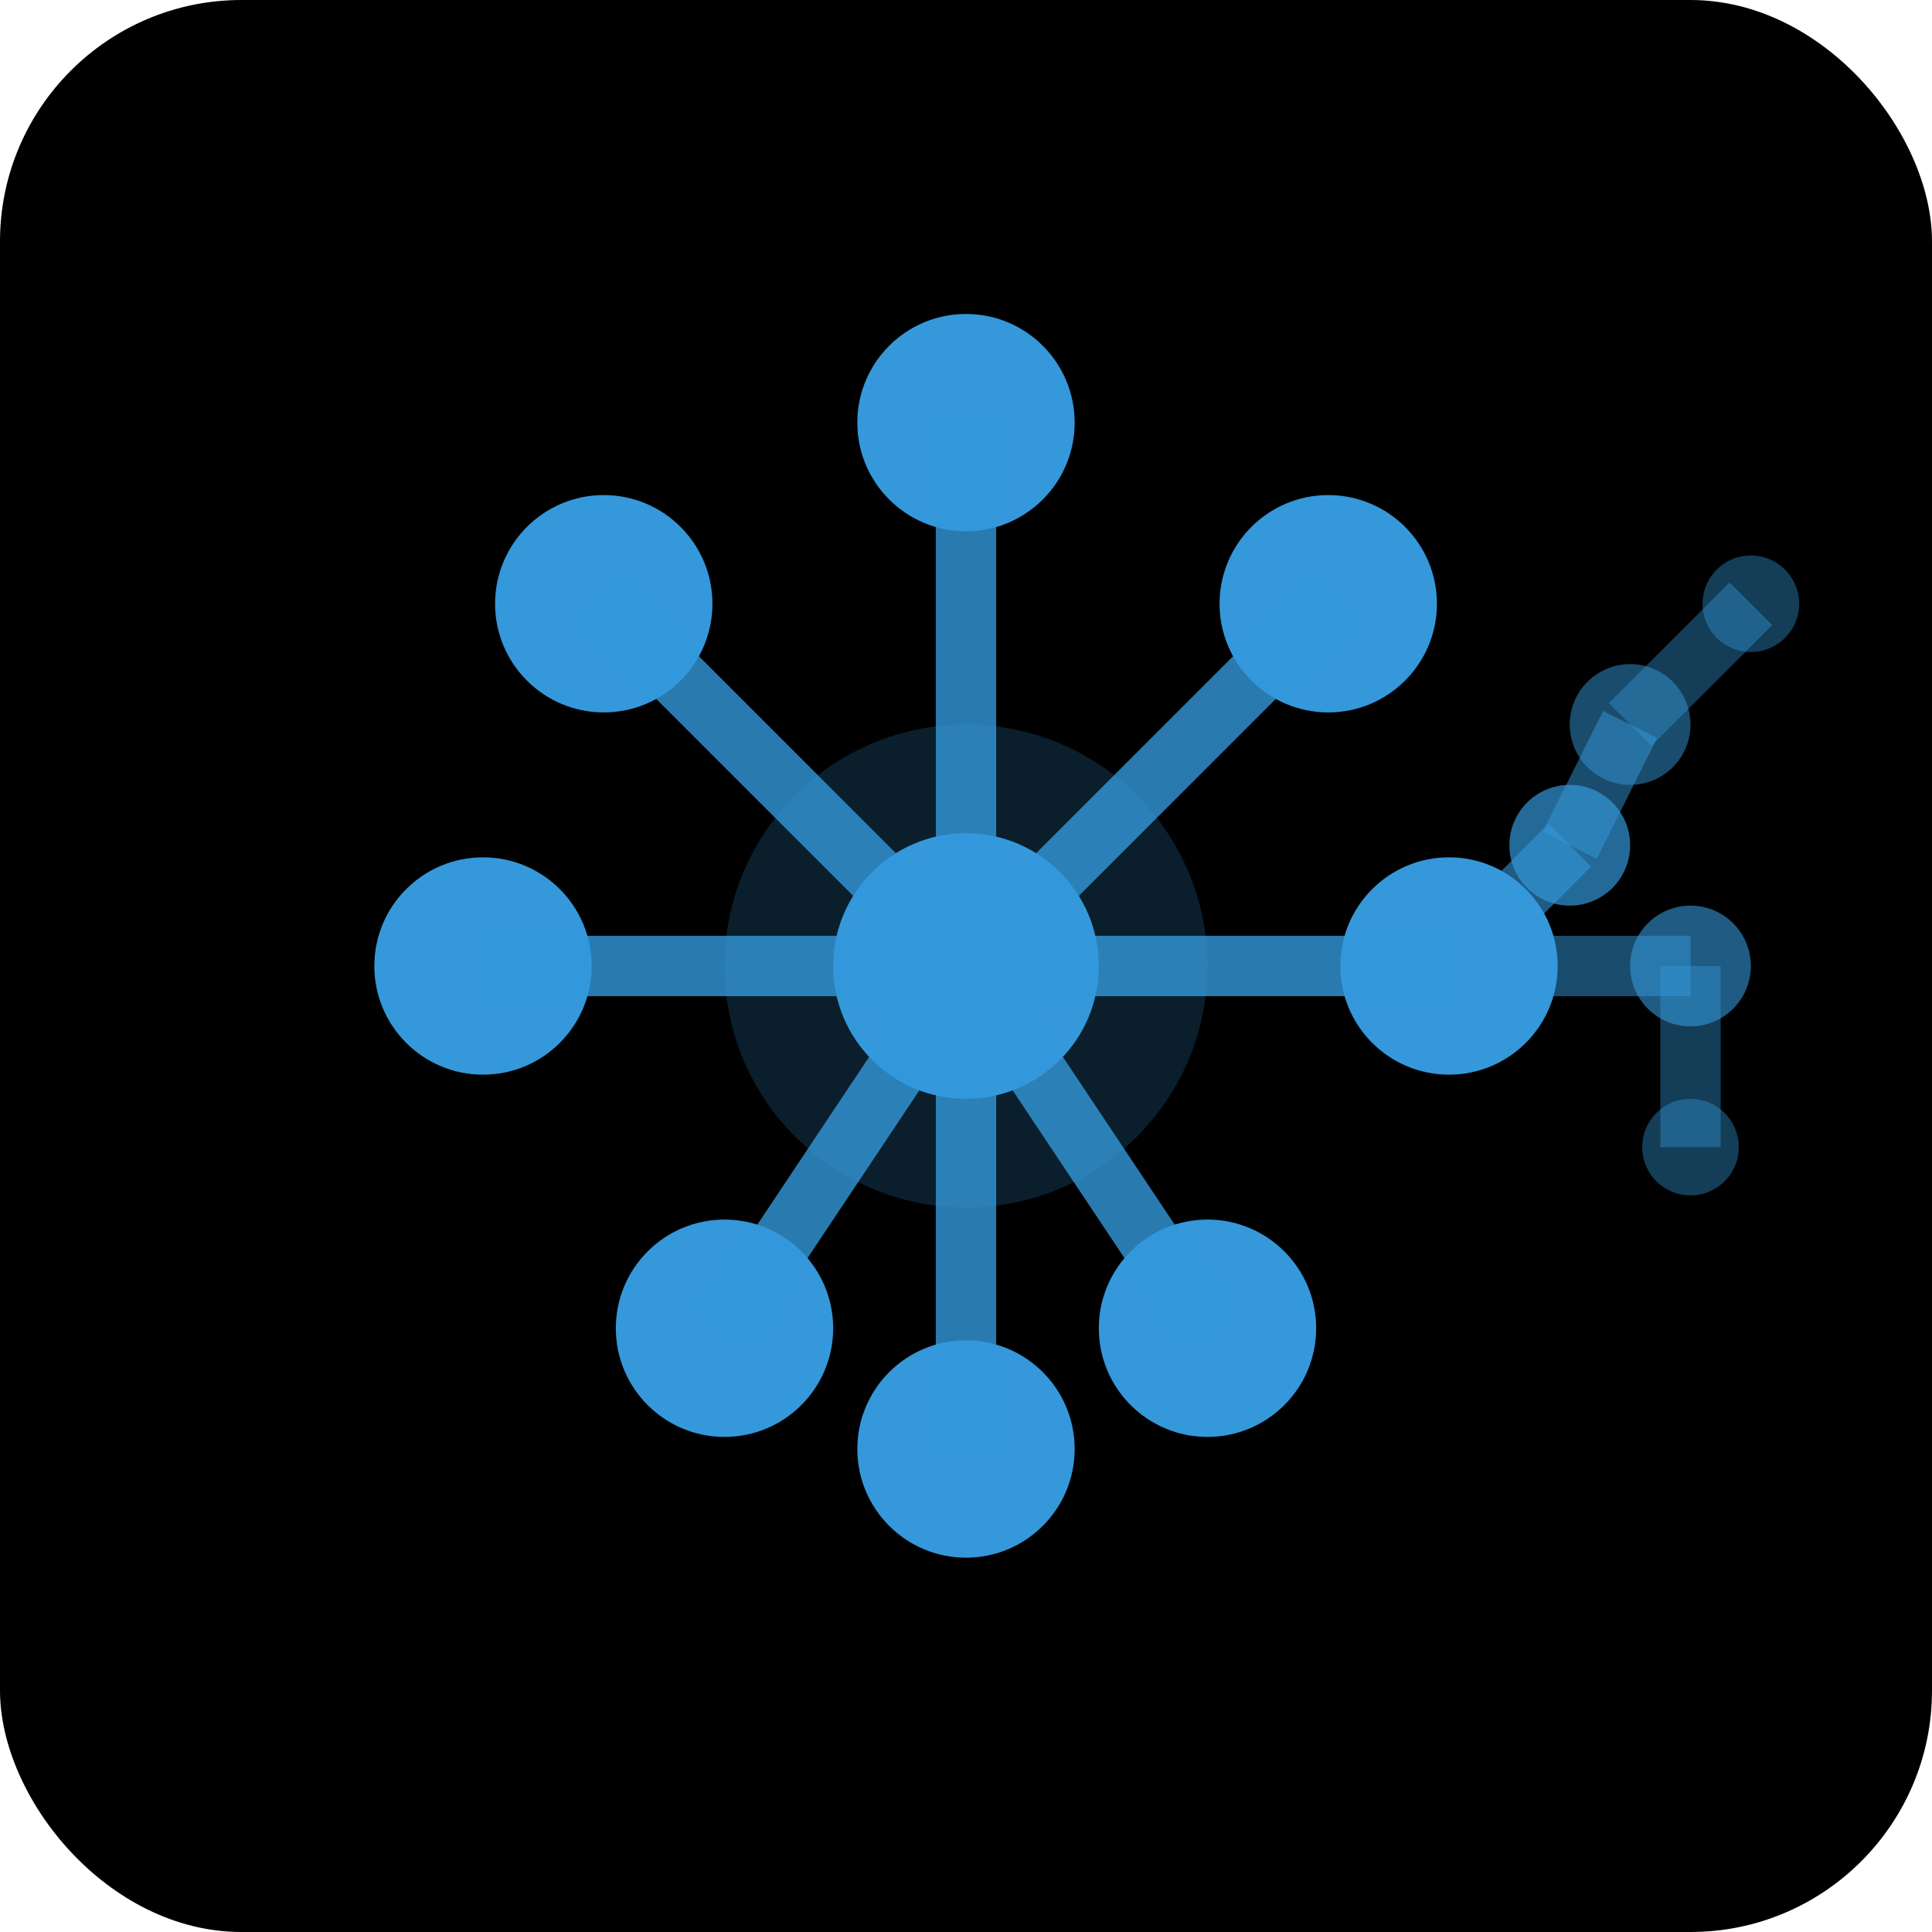 <svg width="32" height="32" viewBox="0 0 32 32" xmlns="http://www.w3.org/2000/svg">
  <!-- Background -->
  <rect width="32" height="32" rx="4" fill="#000000" />
  
  <!-- Neural Network Sphere -->
  <g className="network-sphere">
    <!-- Nodes -->
    <circle cx="16" cy="16" r="2.2" fill="#3498db" />
    <circle cx="10" cy="10" r="1.8" fill="#3498db" />
    <circle cx="22" cy="10" r="1.8" fill="#3498db" />
    <circle cx="8" cy="16" r="1.8" fill="#3498db" />
    <circle cx="24" cy="16" r="1.8" fill="#3498db" />
    <circle cx="16" cy="7" r="1.8" fill="#3498db" />
    <circle cx="16" cy="24" r="1.8" fill="#3498db" />
    <circle cx="12" cy="22" r="1.8" fill="#3498db" />
    <circle cx="20" cy="22" r="1.8" fill="#3498db" />
    
    <!-- Small nodes with opacity -->
    <circle cx="26" cy="14" r="1" fill="#3498db" opacity="0.7" />
    <circle cx="28" cy="16" r="1" fill="#3498db" opacity="0.6" />
    <circle cx="27" cy="12" r="1" fill="#3498db" opacity="0.5" />
    <circle cx="29" cy="10" r="0.8" fill="#3498db" opacity="0.4" />
    <circle cx="28" cy="19" r="0.8" fill="#3498db" opacity="0.4" />
    
    <!-- Connection lines -->
    <line x1="16" y1="16" x2="10" y2="10" stroke="#3498db" strokeWidth="0.7" opacity="0.8" />
    <line x1="16" y1="16" x2="22" y2="10" stroke="#3498db" strokeWidth="0.7" opacity="0.8" />
    <line x1="16" y1="16" x2="8" y2="16" stroke="#3498db" strokeWidth="0.7" opacity="0.8" />
    <line x1="16" y1="16" x2="24" y2="16" stroke="#3498db" strokeWidth="0.7" opacity="0.8" />
    <line x1="16" y1="16" x2="16" y2="7" stroke="#3498db" strokeWidth="0.7" opacity="0.8" />
    <line x1="16" y1="16" x2="16" y2="24" stroke="#3498db" strokeWidth="0.7" opacity="0.8" />
    <line x1="16" y1="16" x2="12" y2="22" stroke="#3498db" strokeWidth="0.7" opacity="0.8" />
    <line x1="16" y1="16" x2="20" y2="22" stroke="#3498db" strokeWidth="0.7" opacity="0.8" />
    <line x1="24" y1="16" x2="26" y2="14" stroke="#3498db" strokeWidth="0.5" opacity="0.6" />
    <line x1="24" y1="16" x2="28" y2="16" stroke="#3498db" strokeWidth="0.5" opacity="0.5" />
    <line x1="26" y1="14" x2="27" y2="12" stroke="#3498db" strokeWidth="0.5" opacity="0.5" />
    <line x1="27" y1="12" x2="29" y2="10" stroke="#3498db" strokeWidth="0.4" opacity="0.4" />
    <line x1="28" y1="16" x2="28" y2="19" stroke="#3498db" strokeWidth="0.4" opacity="0.4" />
    
    <!-- Animated pulse effect for center node -->
    <circle cx="16" cy="16" r="4" fill="#3498db" opacity="0.2">
      <animate attributeName="r" values="4;5;4" dur="2s" repeatCount="indefinite" />
      <animate attributeName="opacity" values="0.2;0.4;0.2" dur="2s" repeatCount="indefinite" />
    </circle>
  </g>
</svg> 